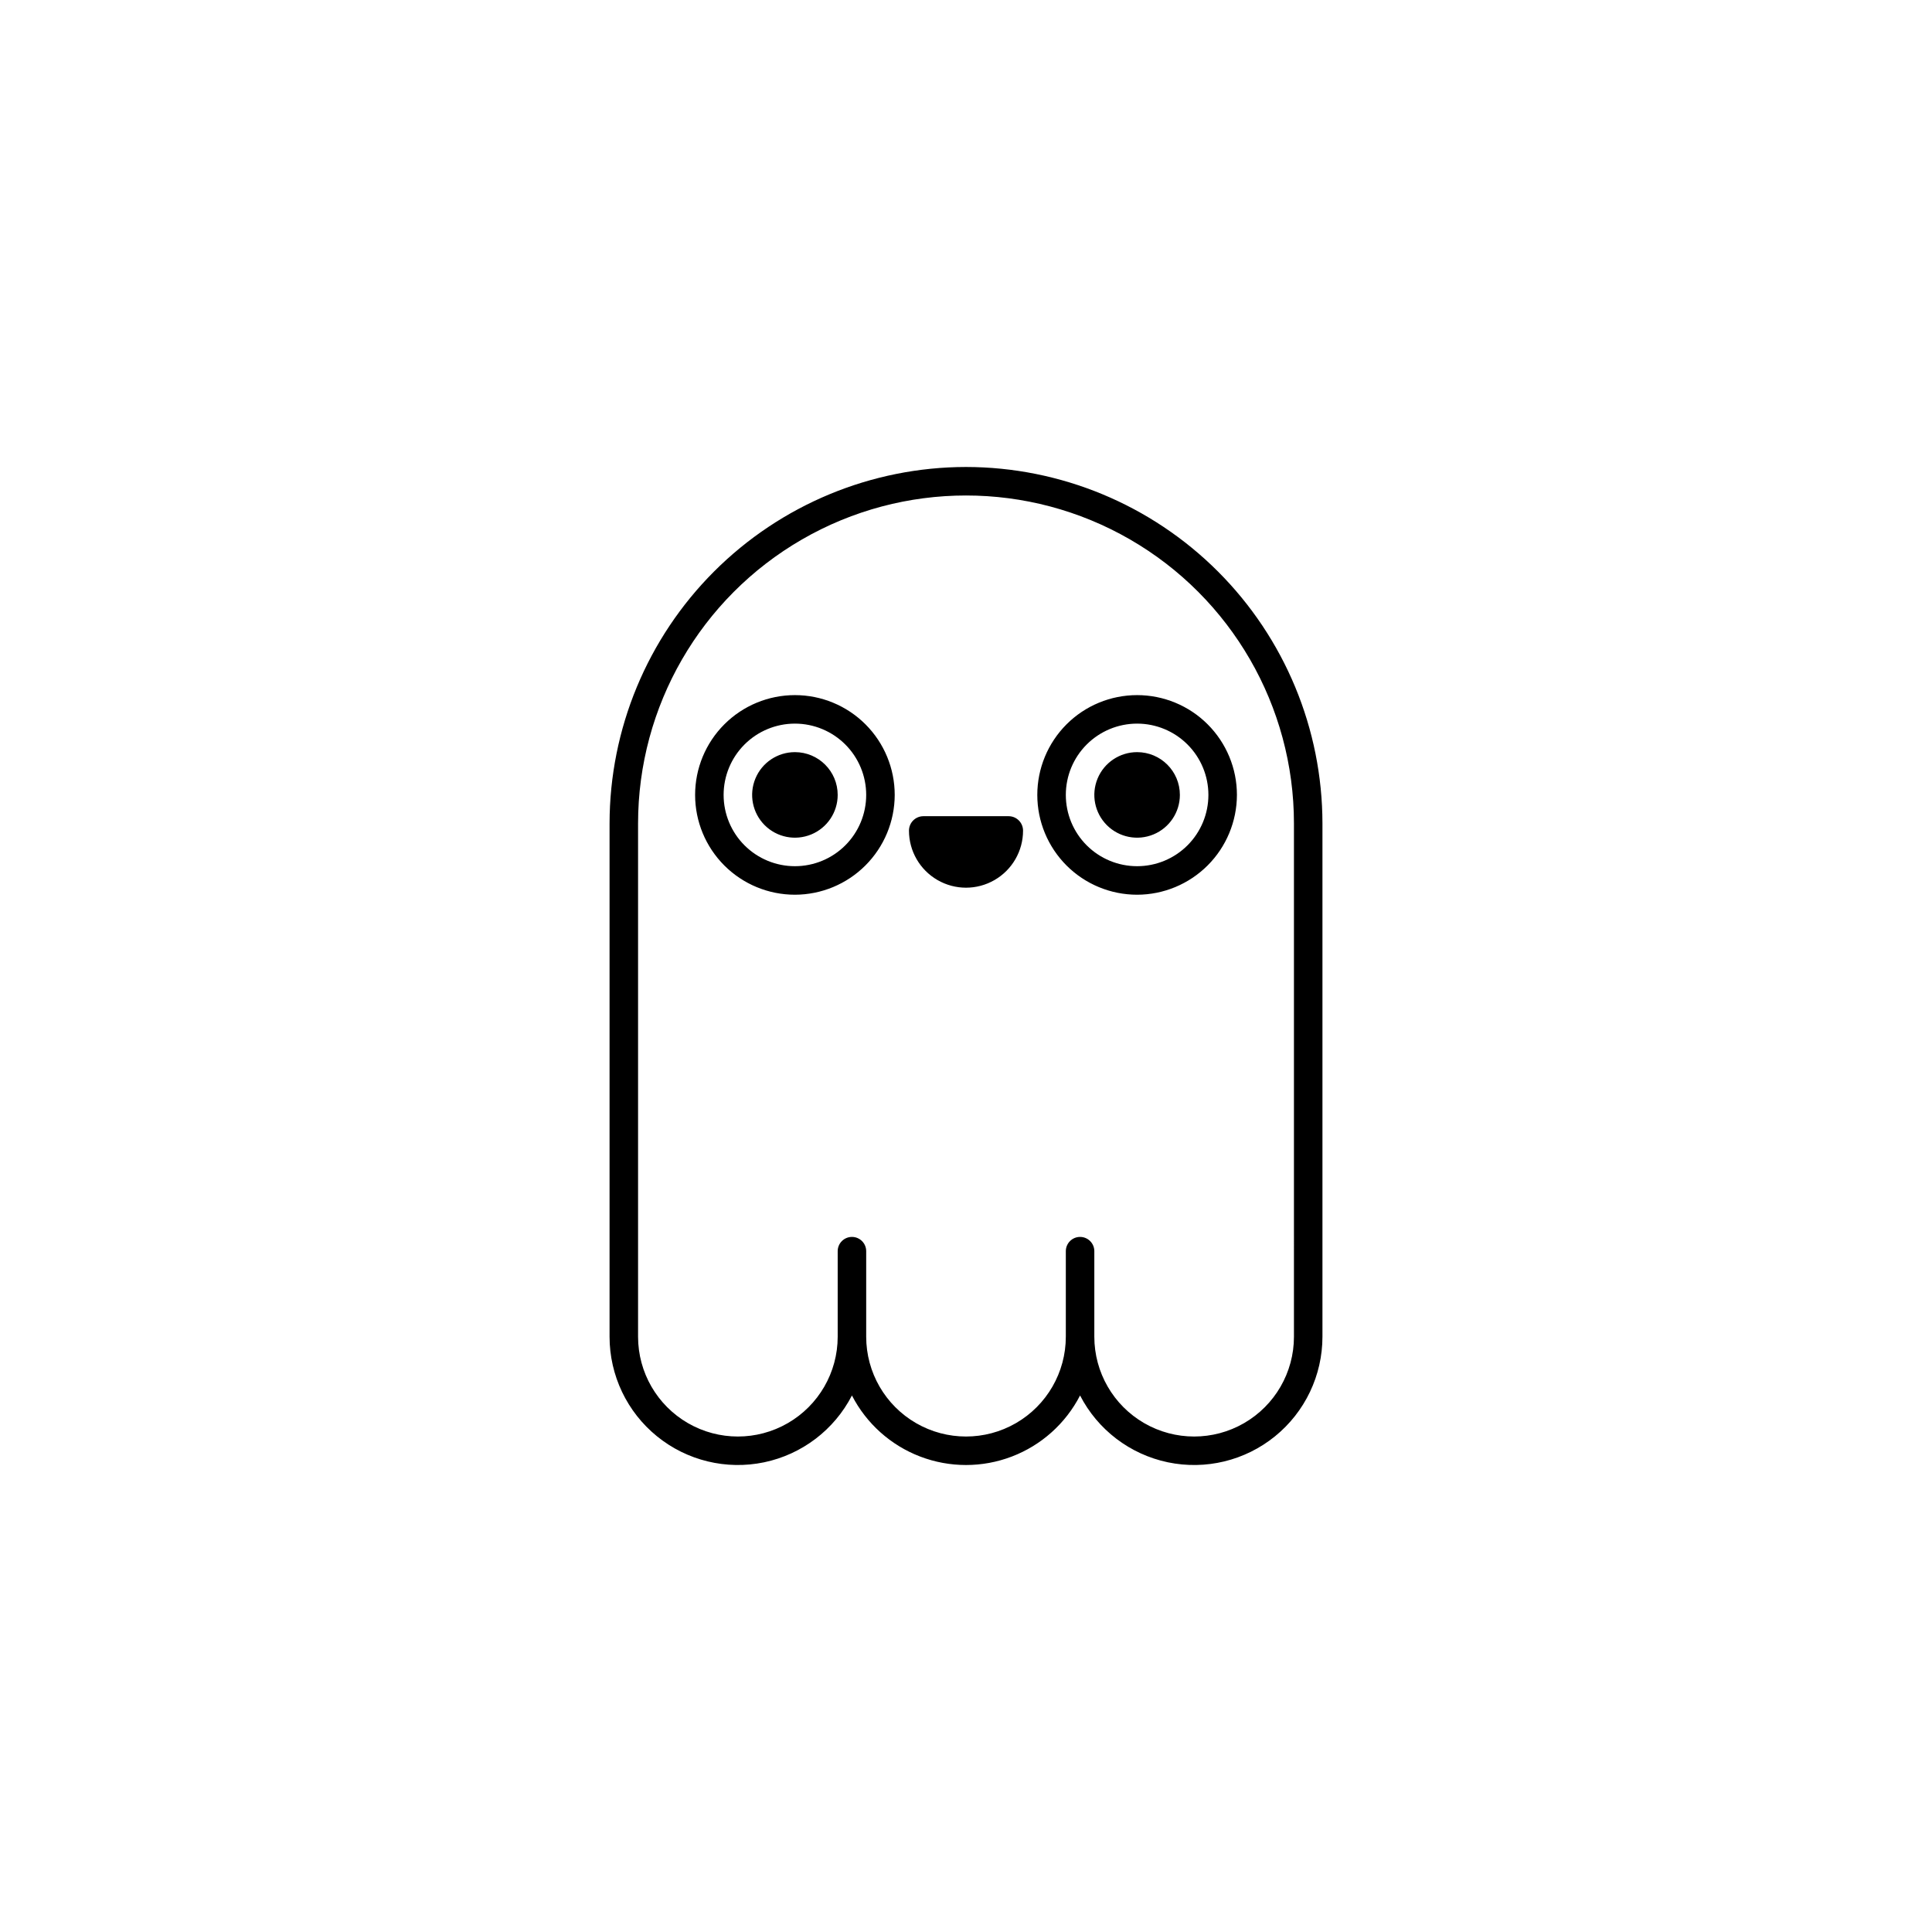 <?xml version="1.0" encoding="UTF-8"?>
<!-- Uploaded to: SVG Find, www.svgrepo.com, Generator: SVG Find Mixer Tools -->
<svg fill="#000000" width="800px" height="800px" version="1.1" viewBox="144 144 512 512" xmlns="http://www.w3.org/2000/svg">
 <path d="m354.66 381.11c-7.016 0-13.742-2.785-18.703-7.746s-7.746-11.688-7.746-18.703 2.785-13.742 7.746-18.703 11.688-7.746 18.703-7.746 13.742 2.785 18.703 7.746 7.746 11.688 7.746 18.703c-0.012 7.012-2.805 13.73-7.762 18.688s-11.676 7.75-18.688 7.762zm0-45.344c-5.012 0-9.816 1.992-13.359 5.535s-5.535 8.348-5.535 13.359 1.992 9.816 5.535 13.359 8.348 5.531 13.359 5.531 9.816-1.988 13.359-5.531 5.531-8.348 5.531-13.359-1.988-9.816-5.531-13.359-8.348-5.535-13.359-5.535zm90.688 45.344h-0.004c-7.012 0-13.742-2.785-18.703-7.746-4.957-4.961-7.746-11.688-7.746-18.703s2.789-13.742 7.746-18.703c4.961-4.961 11.691-7.746 18.703-7.746 7.016 0 13.746 2.785 18.703 7.746 4.961 4.961 7.75 11.688 7.75 18.703-0.016 7.012-2.805 13.73-7.762 18.688-4.961 4.957-11.68 7.75-18.691 7.762zm0-45.344h-0.004c-5.008 0-9.816 1.992-13.359 5.535s-5.531 8.348-5.531 13.359 1.988 9.816 5.531 13.359 8.352 5.531 13.359 5.531c5.012 0 9.816-1.988 13.359-5.531s5.535-8.348 5.535-13.359-1.992-9.816-5.535-13.359-8.348-5.535-13.359-5.535zm-34.008 24.535h-22.672c-2.098 0.027-3.781 1.734-3.781 3.832 0 5.398 2.883 10.387 7.559 13.086 4.676 2.703 10.438 2.703 15.113 0 4.676-2.699 7.559-7.688 7.559-13.086 0-2.098-1.684-3.805-3.777-3.832zm-56.68-16.977c-4.586 0-8.719 2.762-10.473 6.996-1.754 4.238-0.785 9.113 2.457 12.355s8.117 4.211 12.352 2.457c4.238-1.754 7-5.887 7-10.473 0-6.262-5.074-11.336-11.336-11.336zm90.688 0h-0.004c-4.582 0-8.715 2.762-10.473 6.996-1.754 4.238-0.785 9.113 2.457 12.355 3.242 3.242 8.121 4.211 12.355 2.457 4.234-1.754 6.996-5.887 6.996-10.473 0-6.262-5.074-11.336-11.336-11.336zm-45.344-75.57c-25.047 0.023-49.059 9.984-66.77 27.695-17.707 17.711-27.668 41.723-27.695 66.766v136.03c0.004 10.238 4.621 19.934 12.57 26.387 7.949 6.457 18.383 8.984 28.406 6.887 10.023-2.102 18.566-8.605 23.258-17.707 3.832 7.438 10.273 13.203 18.09 16.188 7.816 2.988 16.461 2.988 24.277 0 7.816-2.984 14.258-8.75 18.09-16.188 4.691 9.102 13.234 15.605 23.258 17.707 10.023 2.098 20.457-0.43 28.406-6.887 7.949-6.453 12.57-16.148 12.57-26.387v-136.03c-0.023-25.043-9.984-49.055-27.695-66.766-17.711-17.711-41.723-27.672-66.766-27.695zm86.906 230.49c0 9.449-5.043 18.18-13.227 22.906-8.184 4.723-18.266 4.723-26.449 0-8.184-4.727-13.227-13.457-13.227-22.906v-22.672c0-2.086-1.691-3.777-3.777-3.777-2.086 0-3.777 1.691-3.777 3.777v22.672c0 9.449-5.043 18.18-13.227 22.906-8.184 4.723-18.266 4.723-26.449 0-8.184-4.727-13.227-13.457-13.227-22.906v-22.672c0-2.086-1.691-3.777-3.777-3.777-2.086 0-3.777 1.691-3.777 3.777v22.672c0 9.449-5.043 18.18-13.227 22.906-8.184 4.723-18.266 4.723-26.449 0-8.184-4.727-13.227-13.457-13.227-22.906v-136.03c0-31.047 16.566-59.738 43.457-75.262 26.887-15.523 60.016-15.523 86.906 0 26.887 15.523 43.453 44.215 43.453 75.262z"/>
</svg>